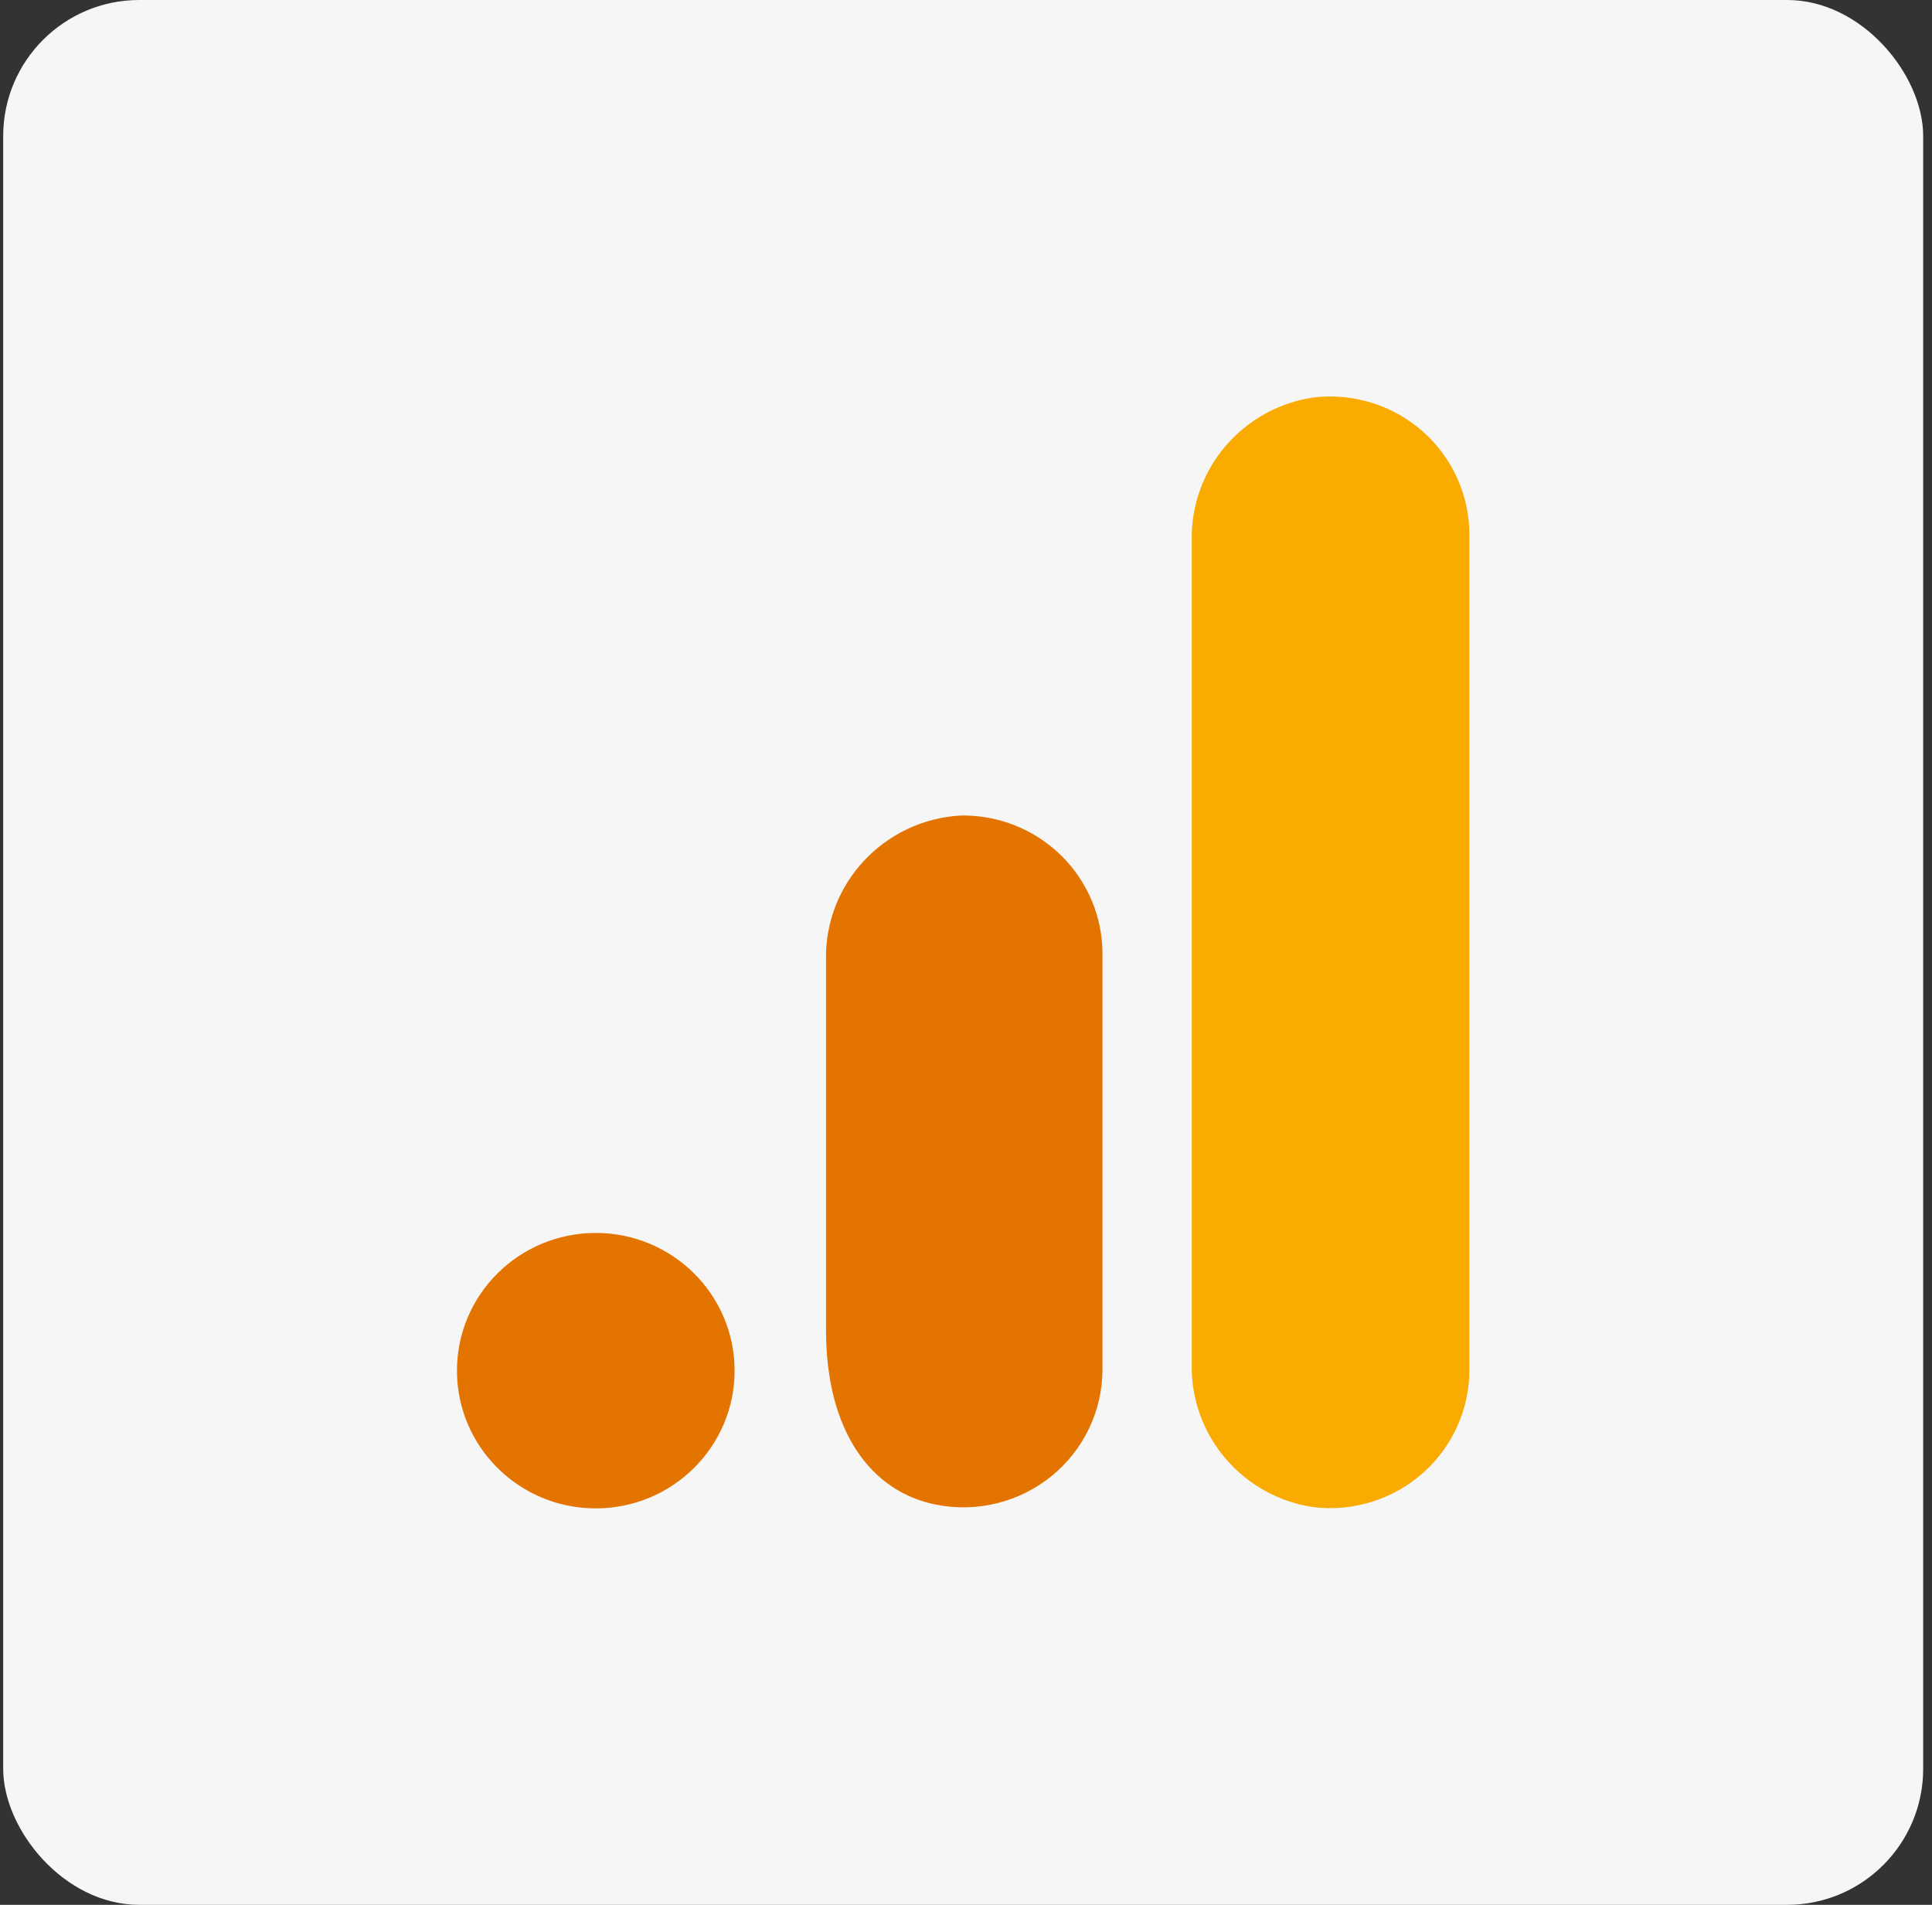 <svg width="71" height="70" viewBox="0 0 71 70" fill="none" xmlns="http://www.w3.org/2000/svg">
<rect x="0" y="0" width="71" height="70" fill="#333333" stroke="none"/>
<rect x="0.117" width="70.559" height="70" rx="5" fill="#F6F6F6"/>
<path d="M53.999 50.317C54.007 51.773 53.385 53.162 52.29 54.132C51.195 55.102 49.734 55.559 48.277 55.387C45.654 55.002 43.733 52.738 43.797 50.109V19.882C43.733 17.25 45.66 14.985 48.285 14.604C49.741 14.435 51.2 14.893 52.293 15.863C53.385 16.832 54.007 18.22 53.999 19.674V50.317Z" fill="#F9AB00"/>
<path d="M21.894 45.309C24.712 45.309 26.996 47.574 26.996 50.37C26.996 53.165 24.712 55.431 21.894 55.431C19.077 55.431 16.793 53.165 16.793 50.37C16.793 47.574 19.077 45.309 21.894 45.309ZM35.317 29.969C32.486 30.123 30.29 32.479 30.356 35.291V48.885C30.356 52.575 31.992 54.814 34.39 55.292C35.895 55.594 37.457 55.209 38.645 54.243C39.832 53.277 40.519 51.832 40.515 50.309V35.056C40.517 33.694 39.968 32.388 38.991 31.432C38.014 30.475 36.69 29.948 35.317 29.969Z" fill="#E37400"/>
</svg>

